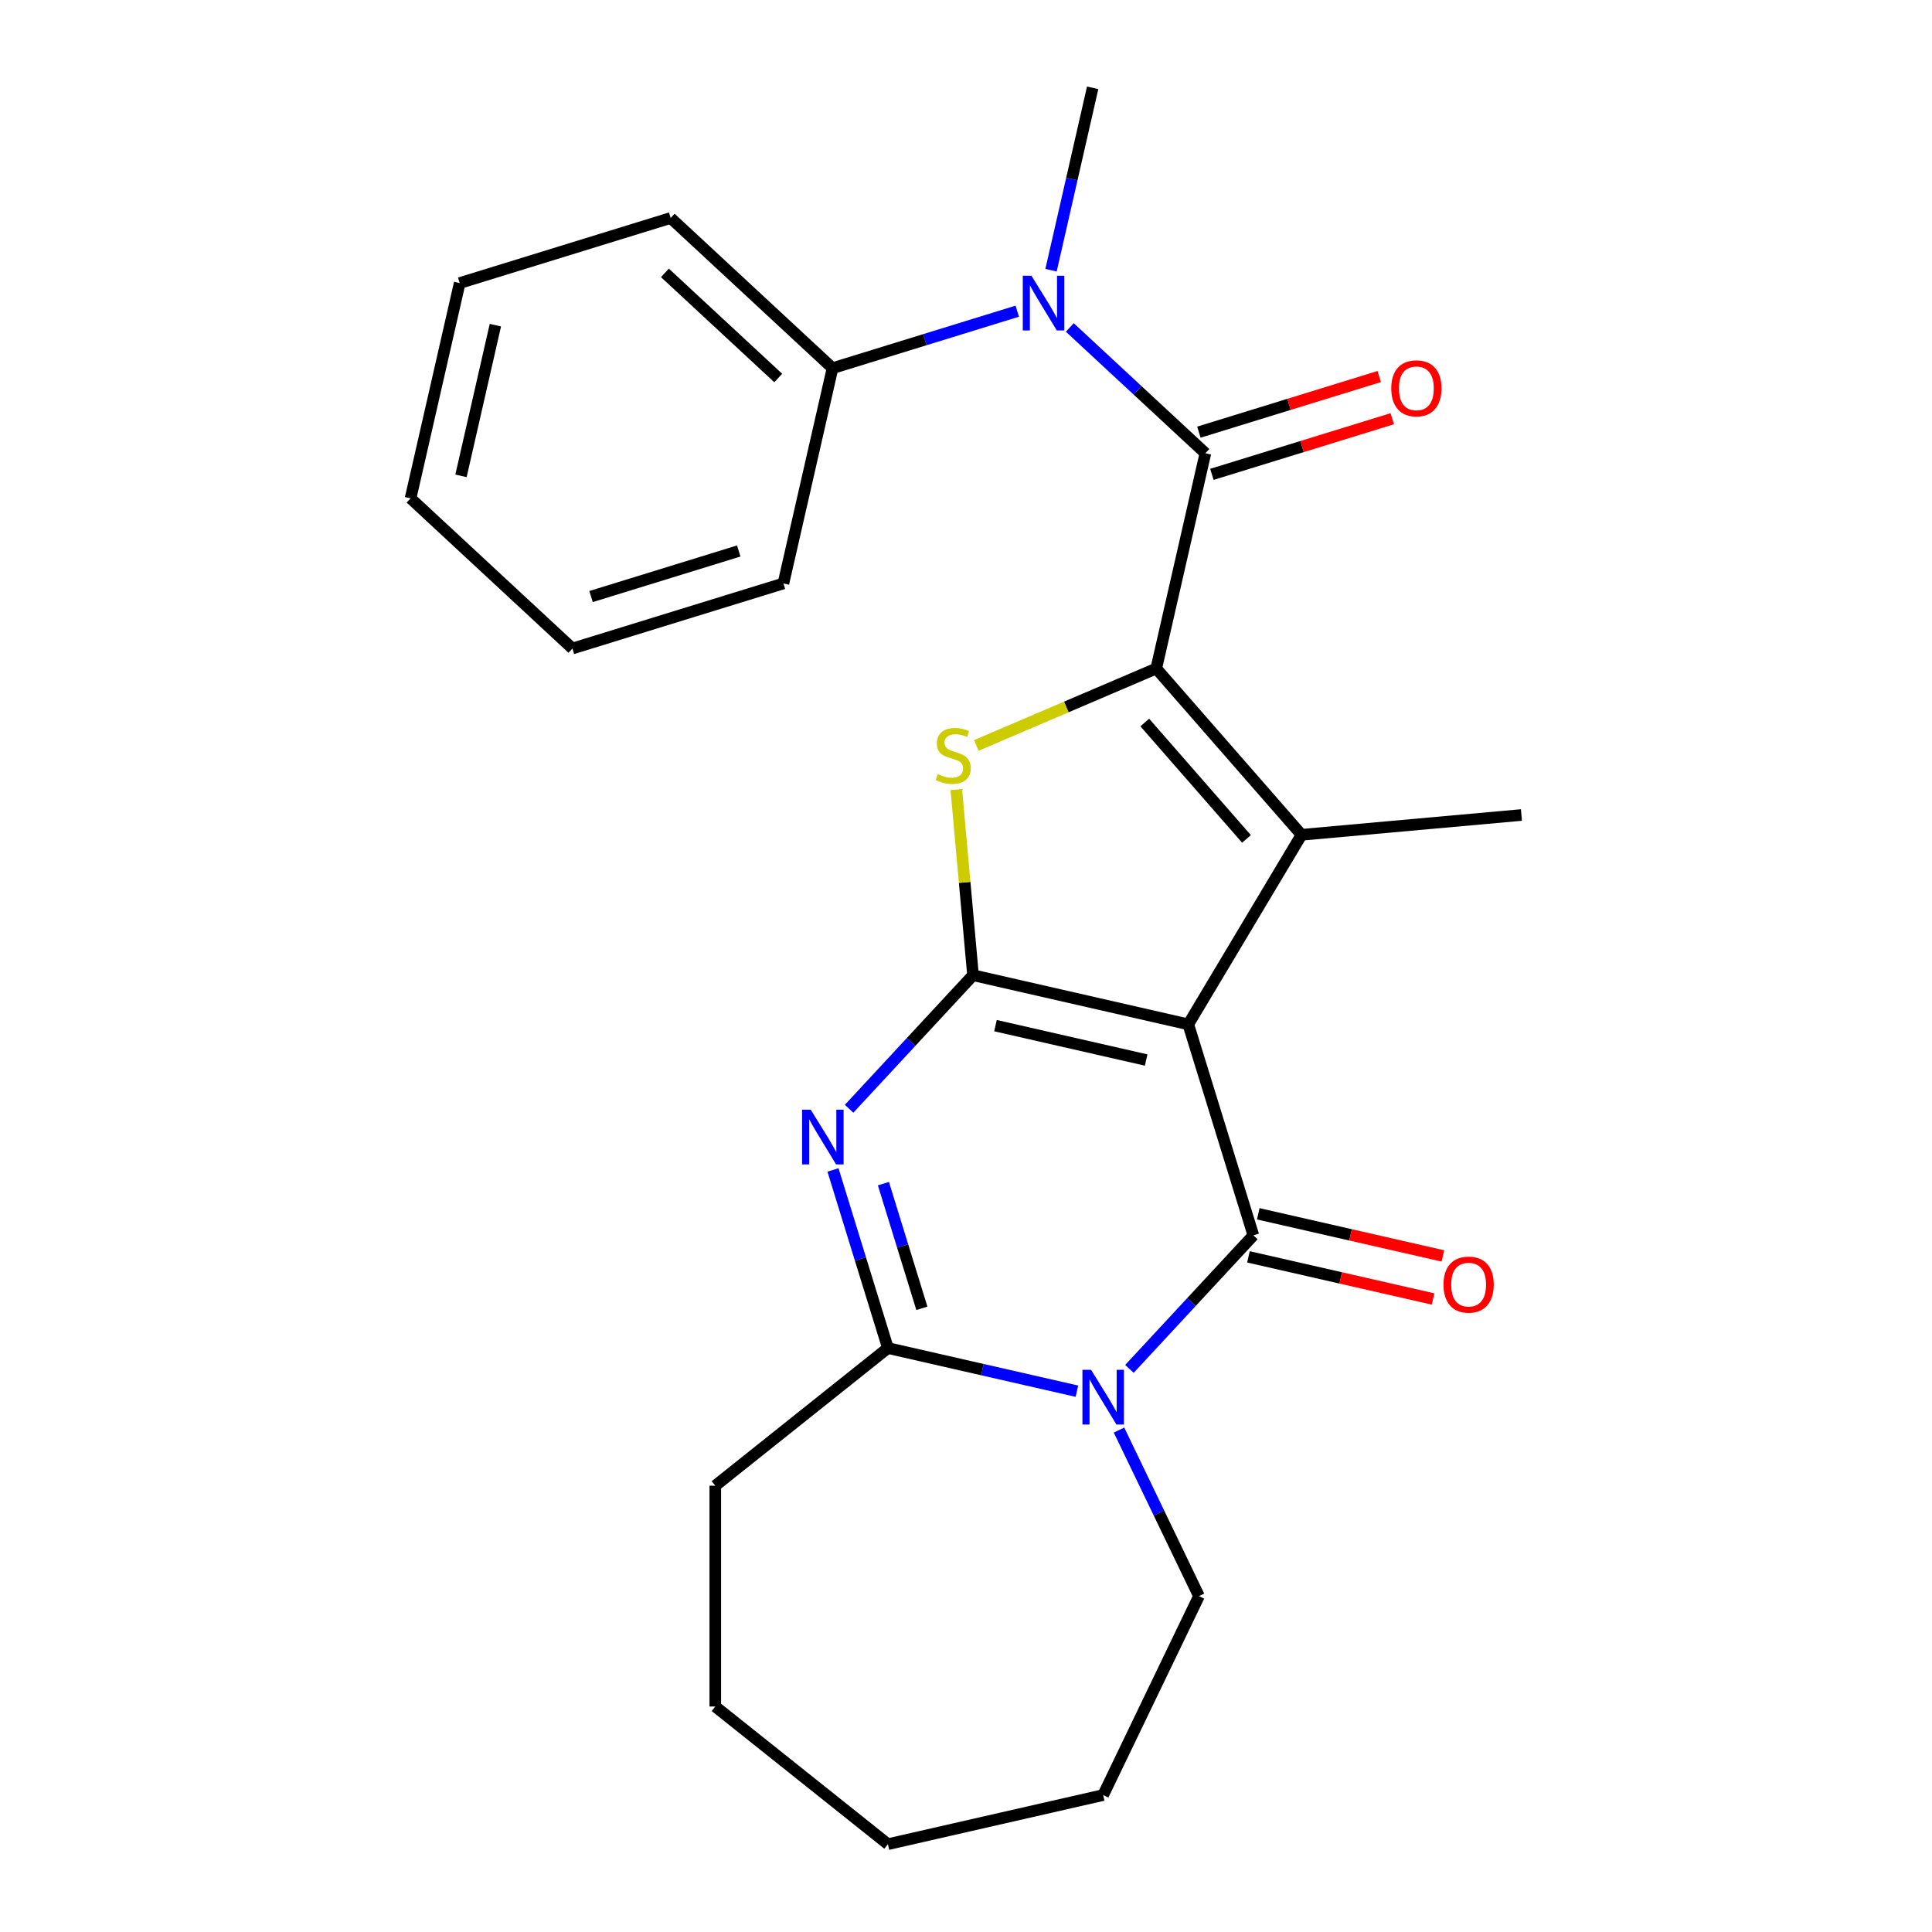 <?xml version='1.0' encoding='iso-8859-1'?>
<svg version='1.1' baseProfile='full'
              xmlns='http://www.w3.org/2000/svg'
                      xmlns:rdkit='http://www.rdkit.org/xml'
                      xmlns:xlink='http://www.w3.org/1999/xlink'
                  xml:space='preserve'
width='1000px' height='1000px' viewBox='0 0 1000 1000'>
<!-- END OF HEADER -->
<rect style='opacity:1.0;fill:#FFFFFF;stroke:none' width='1000' height='1000' x='0' y='0'> </rect>
<path class='bond-0' d='M 615.051,530.198 L 503.632,504.767' style='fill:none;fill-rule:evenodd;stroke:#000000;stroke-width:6px;stroke-linecap:butt;stroke-linejoin:miter;stroke-opacity:1' />
<path class='bond-0' d='M 593.252,548.667 L 515.259,530.865' style='fill:none;fill-rule:evenodd;stroke:#000000;stroke-width:6px;stroke-linecap:butt;stroke-linejoin:miter;stroke-opacity:1' />
<path class='bond-2' d='M 615.051,530.198 L 648.737,639.405' style='fill:none;fill-rule:evenodd;stroke:#000000;stroke-width:6px;stroke-linecap:butt;stroke-linejoin:miter;stroke-opacity:1' />
<path class='bond-3' d='M 615.051,530.198 L 673.667,432.09' style='fill:none;fill-rule:evenodd;stroke:#000000;stroke-width:6px;stroke-linecap:butt;stroke-linejoin:miter;stroke-opacity:1' />
<path class='bond-4' d='M 503.632,504.767 L 471.564,539.328' style='fill:none;fill-rule:evenodd;stroke:#000000;stroke-width:6px;stroke-linecap:butt;stroke-linejoin:miter;stroke-opacity:1' />
<path class='bond-4' d='M 471.564,539.328 L 439.496,573.889' style='fill:none;fill-rule:evenodd;stroke:#0000FF;stroke-width:6px;stroke-linecap:butt;stroke-linejoin:miter;stroke-opacity:1' />
<path class='bond-6' d='M 503.632,504.767 L 499.308,456.723' style='fill:none;fill-rule:evenodd;stroke:#000000;stroke-width:6px;stroke-linecap:butt;stroke-linejoin:miter;stroke-opacity:1' />
<path class='bond-6' d='M 499.308,456.723 L 494.984,408.68' style='fill:none;fill-rule:evenodd;stroke:#CCCC00;stroke-width:6px;stroke-linecap:butt;stroke-linejoin:miter;stroke-opacity:1' />
<path class='bond-1' d='M 598.475,346.026 L 673.667,432.09' style='fill:none;fill-rule:evenodd;stroke:#000000;stroke-width:6px;stroke-linecap:butt;stroke-linejoin:miter;stroke-opacity:1' />
<path class='bond-1' d='M 592.541,373.974 L 645.176,434.219' style='fill:none;fill-rule:evenodd;stroke:#000000;stroke-width:6px;stroke-linecap:butt;stroke-linejoin:miter;stroke-opacity:1' />
<path class='bond-7' d='M 598.475,346.026 L 623.906,234.607' style='fill:none;fill-rule:evenodd;stroke:#000000;stroke-width:6px;stroke-linecap:butt;stroke-linejoin:miter;stroke-opacity:1' />
<path class='bond-25' d='M 598.475,346.026 L 551.9,365.933' style='fill:none;fill-rule:evenodd;stroke:#000000;stroke-width:6px;stroke-linecap:butt;stroke-linejoin:miter;stroke-opacity:1' />
<path class='bond-25' d='M 551.9,365.933 L 505.325,385.84' style='fill:none;fill-rule:evenodd;stroke:#CCCC00;stroke-width:6px;stroke-linecap:butt;stroke-linejoin:miter;stroke-opacity:1' />
<path class='bond-5' d='M 648.737,639.405 L 616.669,673.966' style='fill:none;fill-rule:evenodd;stroke:#000000;stroke-width:6px;stroke-linecap:butt;stroke-linejoin:miter;stroke-opacity:1' />
<path class='bond-5' d='M 616.669,673.966 L 584.601,708.527' style='fill:none;fill-rule:evenodd;stroke:#0000FF;stroke-width:6px;stroke-linecap:butt;stroke-linejoin:miter;stroke-opacity:1' />
<path class='bond-10' d='M 646.194,650.547 L 693.975,661.452' style='fill:none;fill-rule:evenodd;stroke:#000000;stroke-width:6px;stroke-linecap:butt;stroke-linejoin:miter;stroke-opacity:1' />
<path class='bond-10' d='M 693.975,661.452 L 741.756,672.358' style='fill:none;fill-rule:evenodd;stroke:#FF0000;stroke-width:6px;stroke-linecap:butt;stroke-linejoin:miter;stroke-opacity:1' />
<path class='bond-10' d='M 651.28,628.263 L 699.061,639.169' style='fill:none;fill-rule:evenodd;stroke:#000000;stroke-width:6px;stroke-linecap:butt;stroke-linejoin:miter;stroke-opacity:1' />
<path class='bond-10' d='M 699.061,639.169 L 746.842,650.074' style='fill:none;fill-rule:evenodd;stroke:#FF0000;stroke-width:6px;stroke-linecap:butt;stroke-linejoin:miter;stroke-opacity:1' />
<path class='bond-14' d='M 673.667,432.09 L 787.492,421.846' style='fill:none;fill-rule:evenodd;stroke:#000000;stroke-width:6px;stroke-linecap:butt;stroke-linejoin:miter;stroke-opacity:1' />
<path class='bond-26' d='M 431.148,605.561 L 445.366,651.656' style='fill:none;fill-rule:evenodd;stroke:#0000FF;stroke-width:6px;stroke-linecap:butt;stroke-linejoin:miter;stroke-opacity:1' />
<path class='bond-26' d='M 445.366,651.656 L 459.585,697.751' style='fill:none;fill-rule:evenodd;stroke:#000000;stroke-width:6px;stroke-linecap:butt;stroke-linejoin:miter;stroke-opacity:1' />
<path class='bond-26' d='M 457.255,612.652 L 467.208,644.918' style='fill:none;fill-rule:evenodd;stroke:#0000FF;stroke-width:6px;stroke-linecap:butt;stroke-linejoin:miter;stroke-opacity:1' />
<path class='bond-26' d='M 467.208,644.918 L 477.161,677.185' style='fill:none;fill-rule:evenodd;stroke:#000000;stroke-width:6px;stroke-linecap:butt;stroke-linejoin:miter;stroke-opacity:1' />
<path class='bond-8' d='M 557.407,720.078 L 508.496,708.914' style='fill:none;fill-rule:evenodd;stroke:#0000FF;stroke-width:6px;stroke-linecap:butt;stroke-linejoin:miter;stroke-opacity:1' />
<path class='bond-8' d='M 508.496,708.914 L 459.585,697.751' style='fill:none;fill-rule:evenodd;stroke:#000000;stroke-width:6px;stroke-linecap:butt;stroke-linejoin:miter;stroke-opacity:1' />
<path class='bond-13' d='M 579.199,740.198 L 599.894,783.173' style='fill:none;fill-rule:evenodd;stroke:#0000FF;stroke-width:6px;stroke-linecap:butt;stroke-linejoin:miter;stroke-opacity:1' />
<path class='bond-13' d='M 599.894,783.173 L 620.59,826.148' style='fill:none;fill-rule:evenodd;stroke:#000000;stroke-width:6px;stroke-linecap:butt;stroke-linejoin:miter;stroke-opacity:1' />
<path class='bond-9' d='M 623.906,234.607 L 588.816,202.048' style='fill:none;fill-rule:evenodd;stroke:#000000;stroke-width:6px;stroke-linecap:butt;stroke-linejoin:miter;stroke-opacity:1' />
<path class='bond-9' d='M 588.816,202.048 L 553.727,169.49' style='fill:none;fill-rule:evenodd;stroke:#0000FF;stroke-width:6px;stroke-linecap:butt;stroke-linejoin:miter;stroke-opacity:1' />
<path class='bond-11' d='M 627.275,245.528 L 673.95,231.13' style='fill:none;fill-rule:evenodd;stroke:#000000;stroke-width:6px;stroke-linecap:butt;stroke-linejoin:miter;stroke-opacity:1' />
<path class='bond-11' d='M 673.95,231.13 L 720.625,216.733' style='fill:none;fill-rule:evenodd;stroke:#FF0000;stroke-width:6px;stroke-linecap:butt;stroke-linejoin:miter;stroke-opacity:1' />
<path class='bond-11' d='M 620.537,223.686 L 667.212,209.289' style='fill:none;fill-rule:evenodd;stroke:#000000;stroke-width:6px;stroke-linecap:butt;stroke-linejoin:miter;stroke-opacity:1' />
<path class='bond-11' d='M 667.212,209.289 L 713.887,194.891' style='fill:none;fill-rule:evenodd;stroke:#FF0000;stroke-width:6px;stroke-linecap:butt;stroke-linejoin:miter;stroke-opacity:1' />
<path class='bond-15' d='M 459.585,697.751 L 370.233,769.006' style='fill:none;fill-rule:evenodd;stroke:#000000;stroke-width:6px;stroke-linecap:butt;stroke-linejoin:miter;stroke-opacity:1' />
<path class='bond-12' d='M 526.532,161.068 L 478.727,175.814' style='fill:none;fill-rule:evenodd;stroke:#0000FF;stroke-width:6px;stroke-linecap:butt;stroke-linejoin:miter;stroke-opacity:1' />
<path class='bond-12' d='M 478.727,175.814 L 430.922,190.56' style='fill:none;fill-rule:evenodd;stroke:#000000;stroke-width:6px;stroke-linecap:butt;stroke-linejoin:miter;stroke-opacity:1' />
<path class='bond-16' d='M 544.014,139.857 L 554.787,92.656' style='fill:none;fill-rule:evenodd;stroke:#0000FF;stroke-width:6px;stroke-linecap:butt;stroke-linejoin:miter;stroke-opacity:1' />
<path class='bond-16' d='M 554.787,92.656 L 565.56,45.455' style='fill:none;fill-rule:evenodd;stroke:#000000;stroke-width:6px;stroke-linecap:butt;stroke-linejoin:miter;stroke-opacity:1' />
<path class='bond-17' d='M 430.922,190.56 L 347.146,112.826' style='fill:none;fill-rule:evenodd;stroke:#000000;stroke-width:6px;stroke-linecap:butt;stroke-linejoin:miter;stroke-opacity:1' />
<path class='bond-17' d='M 402.809,195.655 L 344.166,141.242' style='fill:none;fill-rule:evenodd;stroke:#000000;stroke-width:6px;stroke-linecap:butt;stroke-linejoin:miter;stroke-opacity:1' />
<path class='bond-18' d='M 430.922,190.56 L 405.492,301.979' style='fill:none;fill-rule:evenodd;stroke:#000000;stroke-width:6px;stroke-linecap:butt;stroke-linejoin:miter;stroke-opacity:1' />
<path class='bond-19' d='M 620.59,826.148 L 571.004,929.115' style='fill:none;fill-rule:evenodd;stroke:#000000;stroke-width:6px;stroke-linecap:butt;stroke-linejoin:miter;stroke-opacity:1' />
<path class='bond-20' d='M 370.233,769.006 L 370.233,883.29' style='fill:none;fill-rule:evenodd;stroke:#000000;stroke-width:6px;stroke-linecap:butt;stroke-linejoin:miter;stroke-opacity:1' />
<path class='bond-22' d='M 347.146,112.826 L 237.939,146.512' style='fill:none;fill-rule:evenodd;stroke:#000000;stroke-width:6px;stroke-linecap:butt;stroke-linejoin:miter;stroke-opacity:1' />
<path class='bond-21' d='M 405.492,301.979 L 296.285,335.665' style='fill:none;fill-rule:evenodd;stroke:#000000;stroke-width:6px;stroke-linecap:butt;stroke-linejoin:miter;stroke-opacity:1' />
<path class='bond-21' d='M 382.373,285.19 L 305.928,308.77' style='fill:none;fill-rule:evenodd;stroke:#000000;stroke-width:6px;stroke-linecap:butt;stroke-linejoin:miter;stroke-opacity:1' />
<path class='bond-23' d='M 571.004,929.115 L 459.585,954.545' style='fill:none;fill-rule:evenodd;stroke:#000000;stroke-width:6px;stroke-linecap:butt;stroke-linejoin:miter;stroke-opacity:1' />
<path class='bond-27' d='M 370.233,883.29 L 459.585,954.545' style='fill:none;fill-rule:evenodd;stroke:#000000;stroke-width:6px;stroke-linecap:butt;stroke-linejoin:miter;stroke-opacity:1' />
<path class='bond-24' d='M 296.285,335.665 L 212.508,257.931' style='fill:none;fill-rule:evenodd;stroke:#000000;stroke-width:6px;stroke-linecap:butt;stroke-linejoin:miter;stroke-opacity:1' />
<path class='bond-28' d='M 237.939,146.512 L 212.508,257.931' style='fill:none;fill-rule:evenodd;stroke:#000000;stroke-width:6px;stroke-linecap:butt;stroke-linejoin:miter;stroke-opacity:1' />
<path class='bond-28' d='M 256.408,168.311 L 238.607,246.305' style='fill:none;fill-rule:evenodd;stroke:#000000;stroke-width:6px;stroke-linecap:butt;stroke-linejoin:miter;stroke-opacity:1' />
<path  class='atom-5' d='M 419.639 574.383
L 428.919 589.383
Q 429.839 590.863, 431.319 593.543
Q 432.799 596.223, 432.879 596.383
L 432.879 574.383
L 436.639 574.383
L 436.639 602.703
L 432.759 602.703
L 422.799 586.303
Q 421.639 584.383, 420.399 582.183
Q 419.199 579.983, 418.839 579.303
L 418.839 602.703
L 415.159 602.703
L 415.159 574.383
L 419.639 574.383
' fill='#0000FF'/>
<path  class='atom-6' d='M 564.744 709.021
L 574.024 724.021
Q 574.944 725.501, 576.424 728.181
Q 577.904 730.861, 577.984 731.021
L 577.984 709.021
L 581.744 709.021
L 581.744 737.341
L 577.864 737.341
L 567.904 720.941
Q 566.744 719.021, 565.504 716.821
Q 564.304 714.621, 563.944 713.941
L 563.944 737.341
L 560.264 737.341
L 560.264 709.021
L 564.744 709.021
' fill='#0000FF'/>
<path  class='atom-7' d='M 485.388 400.663
Q 485.708 400.783, 487.028 401.343
Q 488.348 401.903, 489.788 402.263
Q 491.268 402.583, 492.708 402.583
Q 495.388 402.583, 496.948 401.303
Q 498.508 399.983, 498.508 397.703
Q 498.508 396.143, 497.708 395.183
Q 496.948 394.223, 495.748 393.703
Q 494.548 393.183, 492.548 392.583
Q 490.028 391.823, 488.508 391.103
Q 487.028 390.383, 485.948 388.863
Q 484.908 387.343, 484.908 384.783
Q 484.908 381.223, 487.308 379.023
Q 489.748 376.823, 494.548 376.823
Q 497.828 376.823, 501.548 378.383
L 500.628 381.463
Q 497.228 380.063, 494.668 380.063
Q 491.908 380.063, 490.388 381.223
Q 488.868 382.343, 488.908 384.303
Q 488.908 385.823, 489.668 386.743
Q 490.468 387.663, 491.588 388.183
Q 492.748 388.703, 494.668 389.303
Q 497.228 390.103, 498.748 390.903
Q 500.268 391.703, 501.348 393.343
Q 502.468 394.943, 502.468 397.703
Q 502.468 401.623, 499.828 403.743
Q 497.228 405.823, 492.868 405.823
Q 490.348 405.823, 488.428 405.263
Q 486.548 404.743, 484.308 403.823
L 485.388 400.663
' fill='#CCCC00'/>
<path  class='atom-10' d='M 533.87 142.714
L 543.15 157.714
Q 544.07 159.194, 545.55 161.874
Q 547.03 164.554, 547.11 164.714
L 547.11 142.714
L 550.87 142.714
L 550.87 171.034
L 546.99 171.034
L 537.03 154.634
Q 535.87 152.714, 534.63 150.514
Q 533.43 148.314, 533.07 147.634
L 533.07 171.034
L 529.39 171.034
L 529.39 142.714
L 533.87 142.714
' fill='#0000FF'/>
<path  class='atom-11' d='M 747.156 664.916
Q 747.156 658.116, 750.516 654.316
Q 753.876 650.516, 760.156 650.516
Q 766.436 650.516, 769.796 654.316
Q 773.156 658.116, 773.156 664.916
Q 773.156 671.796, 769.756 675.716
Q 766.356 679.596, 760.156 679.596
Q 753.916 679.596, 750.516 675.716
Q 747.156 671.836, 747.156 664.916
M 760.156 676.396
Q 764.476 676.396, 766.796 673.516
Q 769.156 670.596, 769.156 664.916
Q 769.156 659.356, 766.796 656.556
Q 764.476 653.716, 760.156 653.716
Q 755.836 653.716, 753.476 656.516
Q 751.156 659.316, 751.156 664.916
Q 751.156 670.636, 753.476 673.516
Q 755.836 676.396, 760.156 676.396
' fill='#FF0000'/>
<path  class='atom-12' d='M 720.113 201.001
Q 720.113 194.201, 723.473 190.401
Q 726.833 186.601, 733.113 186.601
Q 739.393 186.601, 742.753 190.401
Q 746.113 194.201, 746.113 201.001
Q 746.113 207.881, 742.713 211.801
Q 739.313 215.681, 733.113 215.681
Q 726.873 215.681, 723.473 211.801
Q 720.113 207.921, 720.113 201.001
M 733.113 212.481
Q 737.433 212.481, 739.753 209.601
Q 742.113 206.681, 742.113 201.001
Q 742.113 195.441, 739.753 192.641
Q 737.433 189.801, 733.113 189.801
Q 728.793 189.801, 726.433 192.601
Q 724.113 195.401, 724.113 201.001
Q 724.113 206.721, 726.433 209.601
Q 728.793 212.481, 733.113 212.481
' fill='#FF0000'/>
</svg>
